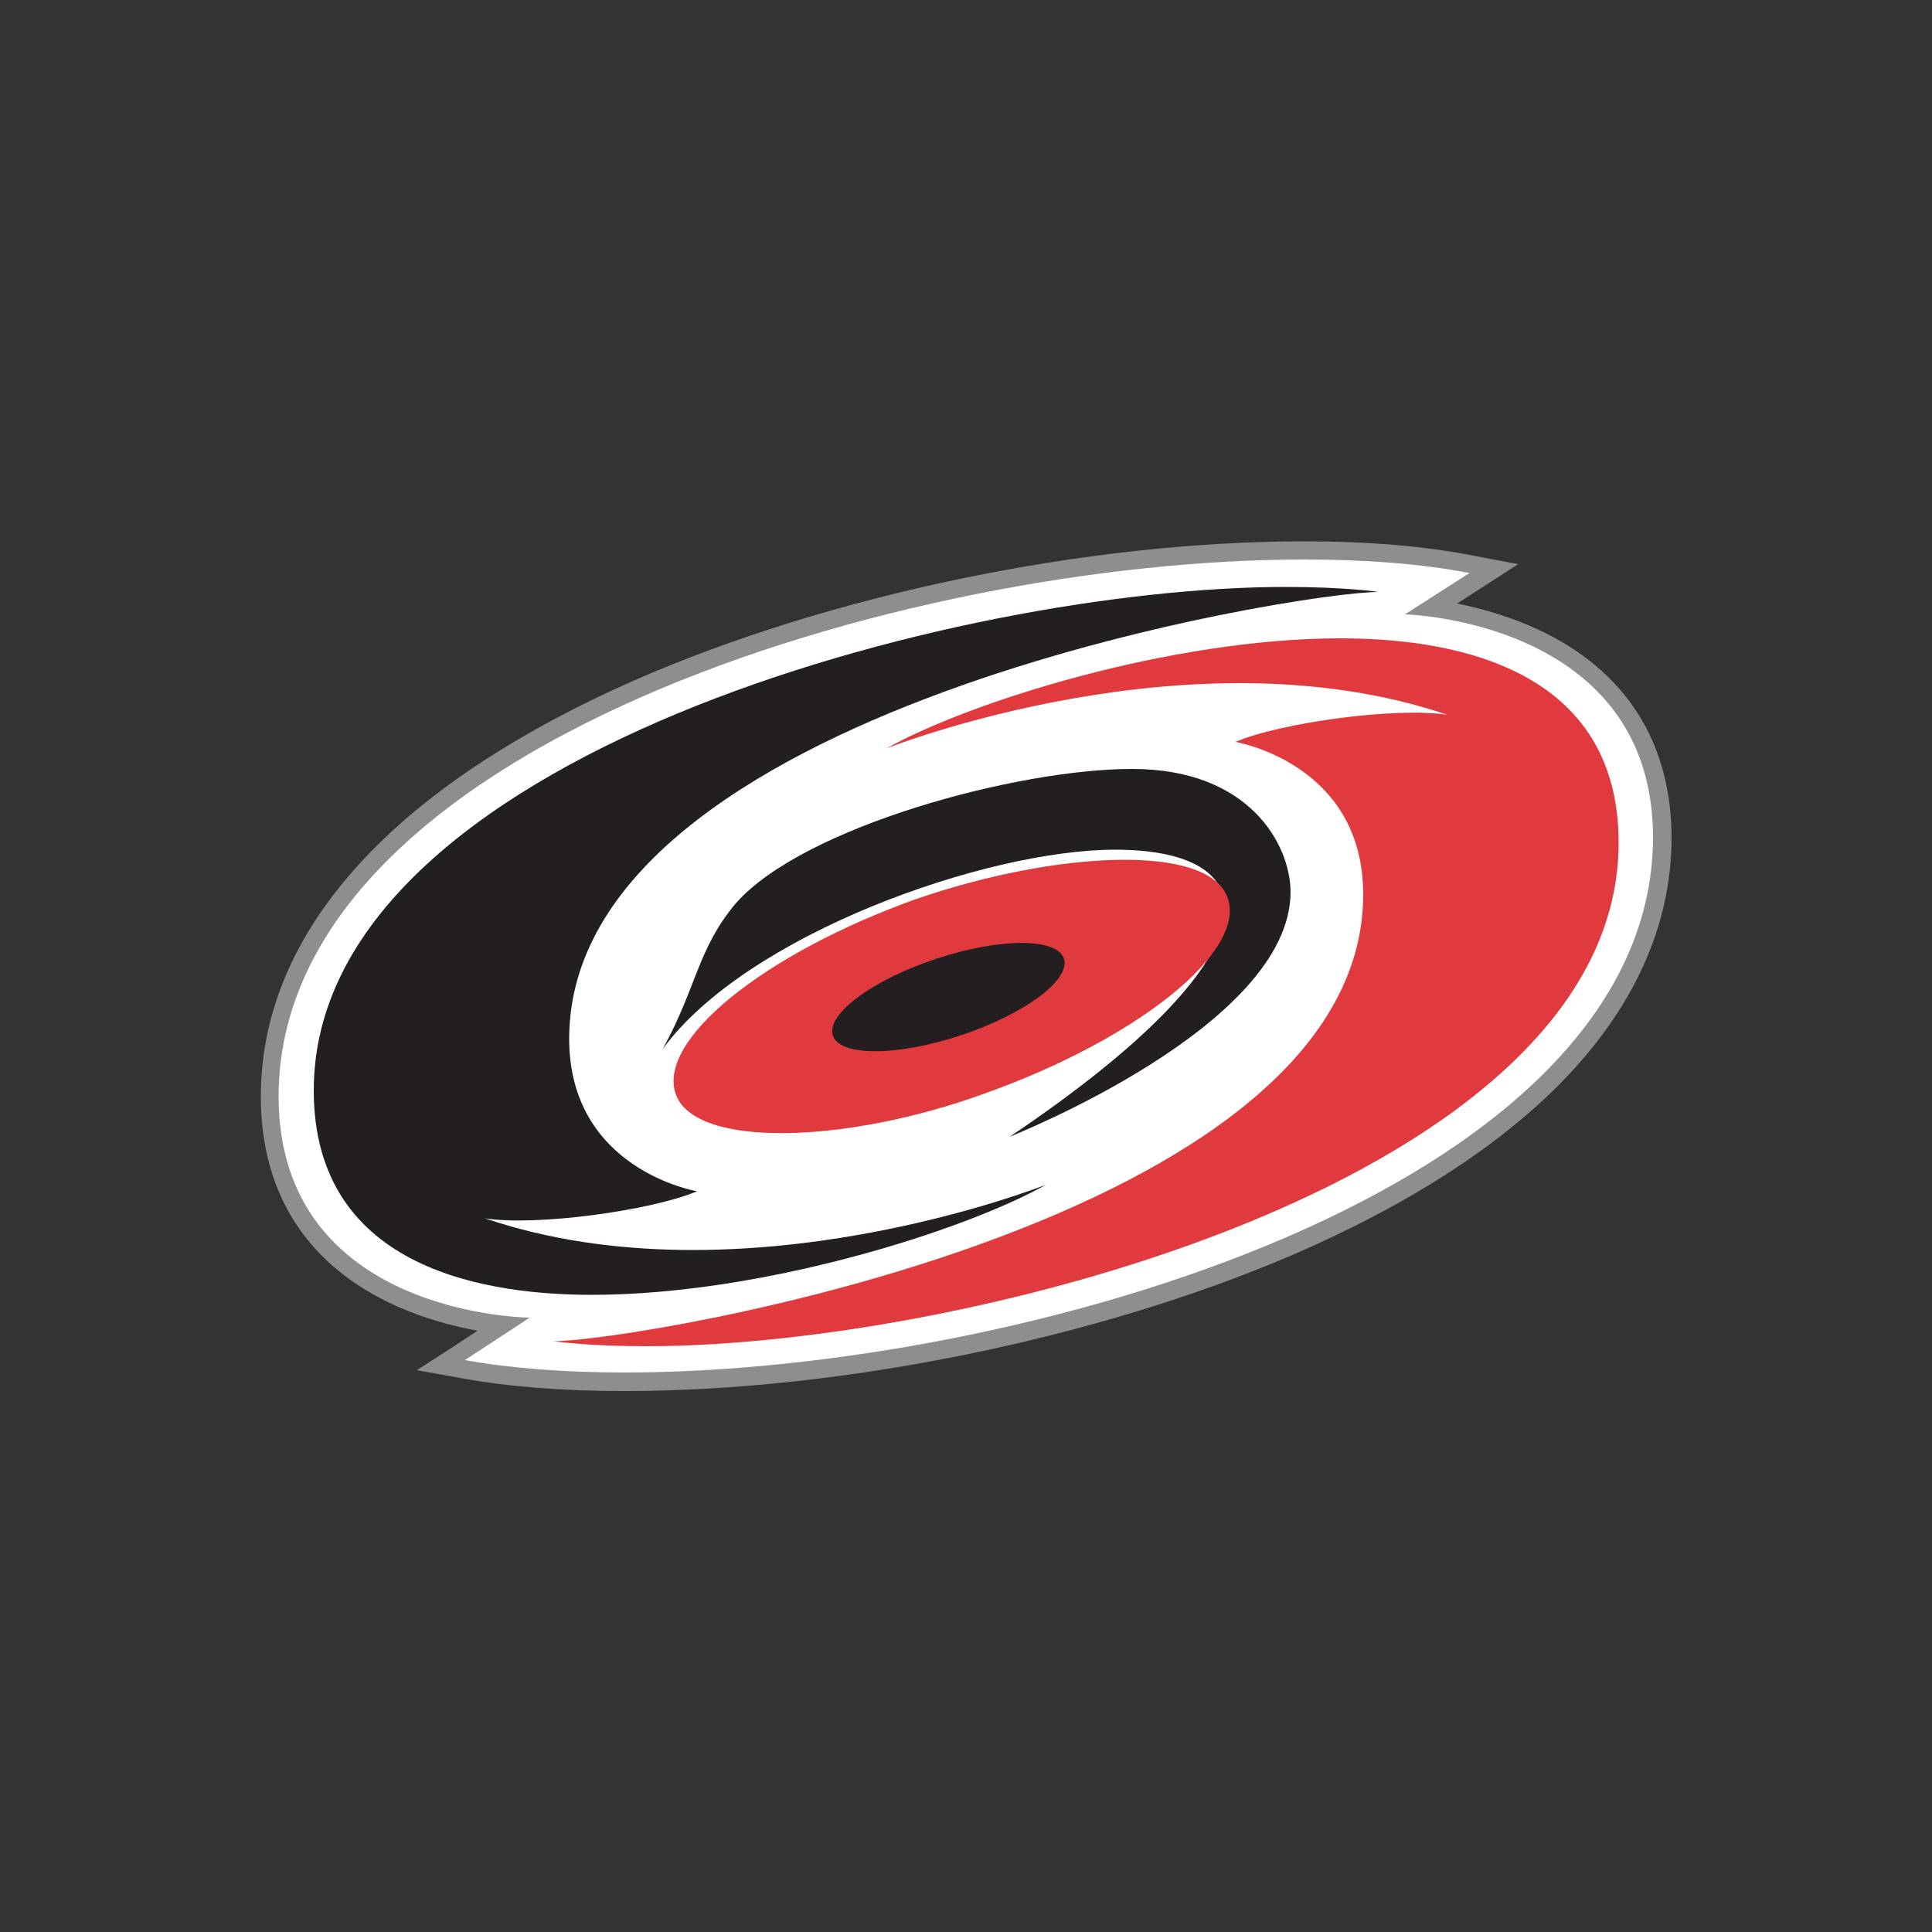 <?xml version="1.0" encoding="utf-8"?>
<!-- Generator: Adobe Illustrator 19.0.0, SVG Export Plug-In . SVG Version: 6.00 Build 0)  -->
<svg version="1.1" id="Layer_1" xmlns="http://www.w3.org/2000/svg" xmlns:xlink="http://www.w3.org/1999/xlink" x="0px" y="0px"
	 viewBox="0 0 500 500" style="enable-background:new 0 0 500 500;" xml:space="preserve">
<rect x="0" y="0" width="500" height="500" fill="#333333" stroke="none"/>
<style type="text/css">
	.st0{fill:#FFFFFF;}
	.st1{fill:#8E8E91;}
	.st2{fill:#231F20;}
	.st3{fill:#E13A3E;}
</style>
<g id="XMLID_1_">
	<path id="XMLID_3_" class="st0" d="M161.6,357.5c-15.7,0-29.7-1.1-41.7-3.2l-5.8-1l4.9-3.2l11-7.2c-6.4-0.7-16.3-2.5-26.3-7
		c-15.5-6.9-33.9-21.5-33.9-52.1c0-22,9.3-42.7,27.5-61.5c16.1-16.6,38.9-31.4,67.6-44c50.3-22.1,116.3-35.8,172.4-35.8
		c16.3,0,30.8,1.2,43.2,3.5l5.8,1.1l-4.9,3.2l-11,7.1c6.3,0.8,16.2,2.8,26.1,7.4c15.3,7,33.5,21.8,33.5,52.1
		c-0.1,22.2-9.5,42.9-28,61.7c-16.3,16.5-39.2,31.3-68.2,43.8C283.7,344.1,217.6,357.5,161.6,357.5z"/>
	<path id="XMLID_6_" class="st1" d="M337.5,144.8c15.9,0,30.4,1.1,42.8,3.5L363.6,159c0,0,64.2,1.5,64.2,57.8
		c-0.3,91.1-163.8,138.4-266.2,138.4c-15.4,0-29.4-1.1-41.3-3.2l16.8-11c0,0-65-0.3-65-57.3C72.2,193.4,233.9,144.8,337.5,144.8
		 M337.5,140.1c-56.4,0-122.8,13.8-173.4,36c-29,12.8-52.1,27.8-68.4,44.6c-18.7,19.3-28.2,40.5-28.2,63.1c0,25.3,12.2,44,35.3,54.3
		c7.4,3.3,14.8,5.2,20.8,6.3l-5.8,3.8l-9.9,6.4l11.6,2.1c12.1,2.2,26.2,3.3,42.1,3.3c56.3,0,122.7-13.6,173.3-35.4
		c29.3-12.7,52.5-27.6,69-44.3c18.9-19.3,28.6-40.6,28.7-63.3c0-25-12-43.7-34.8-54.2c-7.4-3.4-14.7-5.4-20.7-6.6l5.9-3.8l9.9-6.4
		l-11.6-2.2C368.6,141.3,353.9,140.1,337.5,140.1z"/>
	<path id="XMLID_7_" class="st2" d="M356.8,153.2c0,0-8.3-1.3-24.1-1.3c-83.9,0-251.5,43.7-251.5,130.3c0,47.2,46.5,52.9,72,52.9
		c44,0,96.4-16.6,117.5-28.5c0,0-78.7,31.3-145.2,8.7c13.1,2.1,43.1-2,54.9-7c0,0-33.1-5.5-33.1-39.5
		C147.4,183.7,335.7,153.2,356.8,153.2z"/>
	<path id="XMLID_8_" class="st2" d="M171.5,271.5c8.8-15.9,9-26,19-37.8C207.9,214,263.1,199,293,199c30.3,0,40.9,19.5,41,31.8
		c0,34.9-72.9,63.4-72.7,63.4c70.3-47.3,67.8-74.3,27.3-74.3C255.1,219.9,193.1,241.9,171.5,271.5z"/>
	<path id="XMLID_9_" class="st3" d="M143.3,347.1c0,0,8.3,1.3,24.1,1.3c83.9,0,251.5-43.7,251.5-130.3c0-47.2-46.5-52.9-72-52.9
		c-44,0-96.4,16.6-117.5,28.5c0,0,78.7-31.3,145.2-8.7c-13.1-2.1-43.1,2-54.9,7c0,0,33.1,5.5,33.1,39.5
		C352.7,316.5,164.4,347.1,143.3,347.1z"/>
	<path id="XMLID_10_" class="st3" d="M317.7,232.3c-5-14-44.1-12.2-80.7,0.4c-39.3,14.1-67.1,36.5-62.1,50.5
		c5,14,44.1,12.9,80.2-0.3C294.5,268.8,322.7,246.2,317.7,232.3z"/>
	
		<ellipse id="XMLID_11_" transform="matrix(-0.316 -0.949 0.949 -0.316 78.113 572.362)" class="st2" cx="245.3" cy="258" rx="10.4" ry="31.5"/>
</g>
</svg>
